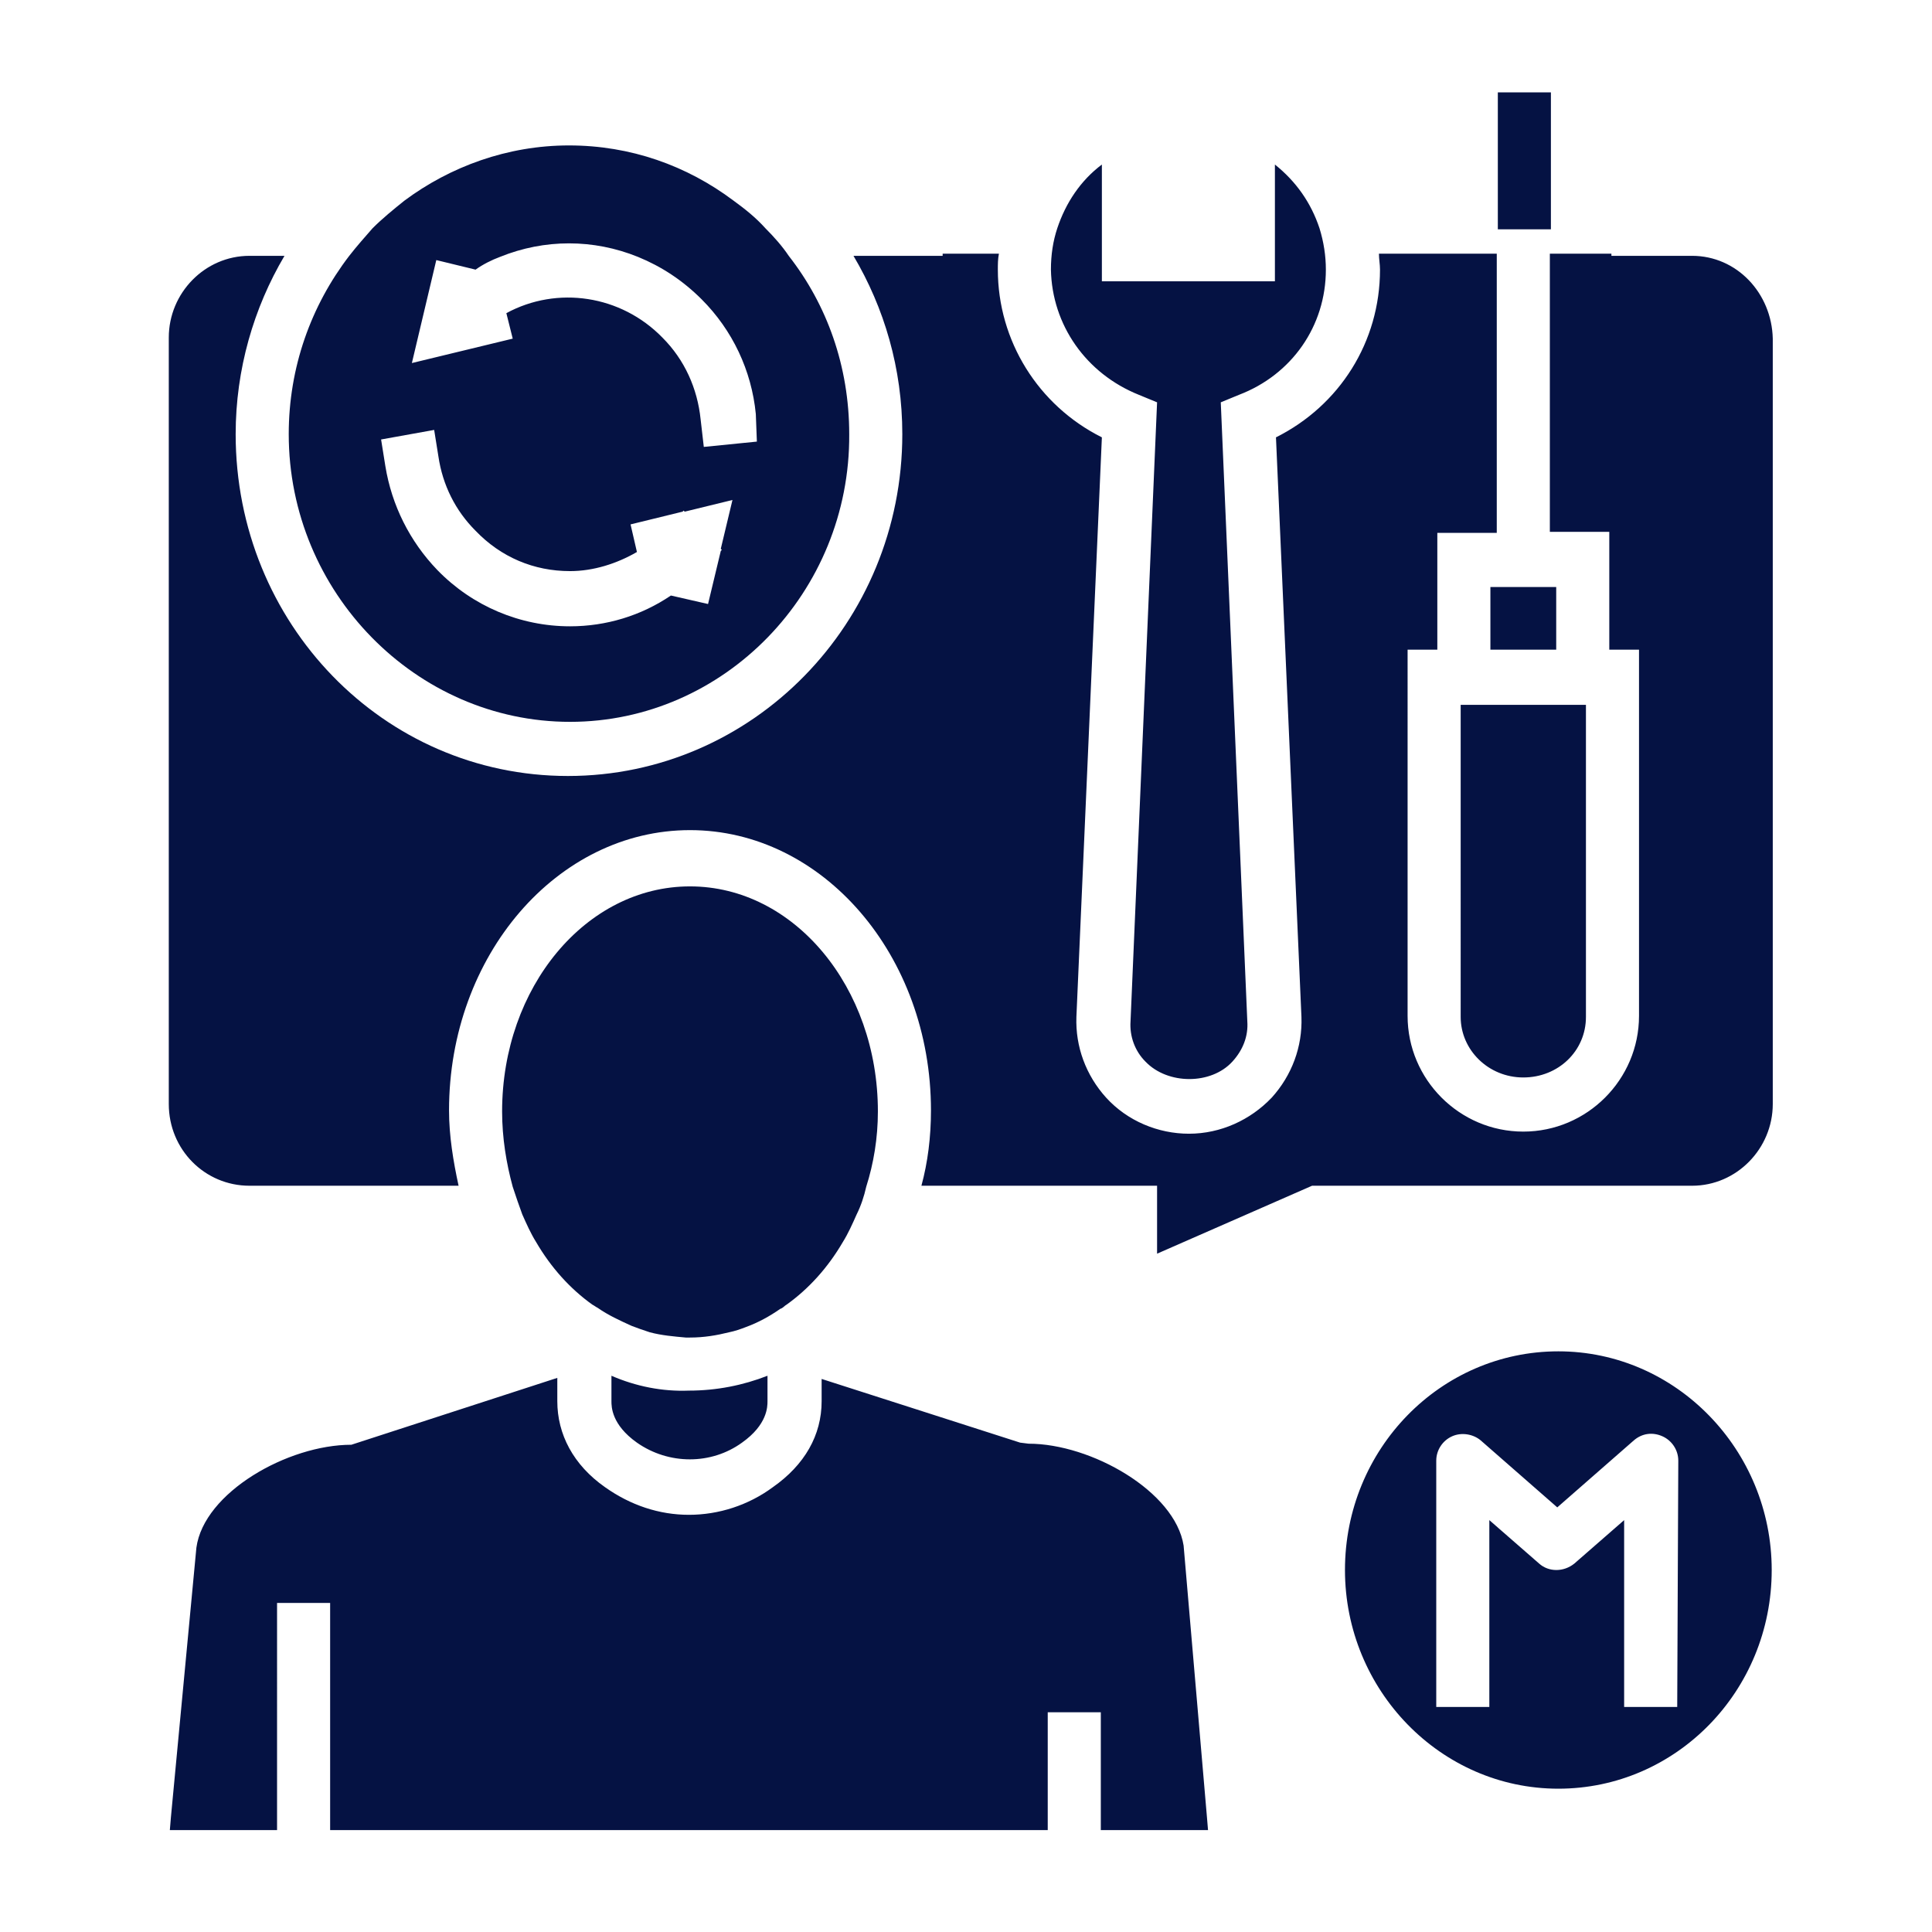 <?xml version="1.0" encoding="utf-8"?>
<!-- Generator: Adobe Illustrator 24.3.0, SVG Export Plug-In . SVG Version: 6.00 Build 0)  -->
<svg version="1.1" id="Layer_1" xmlns="http://www.w3.org/2000/svg" xmlns:xlink="http://www.w3.org/1999/xlink" x="0px" y="0px"
	 viewBox="0 0 182 182" style="enable-background:new 0 0 182 182;" xml:space="preserve">
<style type="text/css">
	.st0{fill:#051243;}
</style>
<path class="st0" d="M137.6,66.4h11.8v29.4c0,3.2-2.6,5.7-5.9,5.7c-3.3,0-5.9-2.6-5.9-5.7V66.4z M107.3,37.2l1.7,0.7l-2.5,58.3
	c-0.1,1.4,0.4,2.8,1.4,3.8c2.1,2.2,6.2,2.2,8.2,0c1-1.1,1.5-2.4,1.4-3.8l-2.5-58.3l1.7-0.7c5-1.9,8.2-6.5,8.2-11.8
	c0-1.3-0.2-2.6-0.6-3.9c-0.8-2.4-2.2-4.4-4.2-6v6v5h-16.3v-5v-6c-2,1.5-3.4,3.6-4.2,6c-0.4,1.2-0.6,2.5-0.6,3.9
	C99.1,30.6,102.3,35.2,107.3,37.2z M141,55.3h-0.6v5.9h6.2v-5.9h-0.6H141z M57.6,129.6v2.4c0,0.5,0,2.2,2.4,3.9c3,2.1,7,2.1,9.9,0
	c2.4-1.7,2.4-3.4,2.4-3.9v-2.4c-2.3,0.9-4.8,1.4-7.4,1.4C62.4,131.1,59.9,130.6,57.6,129.6z M74.1,122.9c2.1-1.5,3.9-3.5,5.3-5.9
	c0.5-0.8,0.9-1.7,1.3-2.6c0.4-0.8,0.7-1.7,0.9-2.6c0.7-2.2,1.1-4.6,1.1-7.1c0-11.7-7.9-21.2-17.7-21.2S47.3,93,47.3,104.7
	c0,2.5,0.4,4.9,1,7.1c0.3,0.9,0.6,1.8,0.9,2.6c0.4,0.9,0.8,1.8,1.3,2.6c1.4,2.4,3.2,4.4,5.3,5.9c0.2,0.1,0.3,0.2,0.5,0.3
	c1,0.7,2.1,1.2,3.2,1.7c0.5,0.2,1.1,0.4,1.7,0.6c1.1,0.3,2.3,0.4,3.4,0.5c0.1,0,0.2,0,0.3,0c0,0,0,0,0.1,0c1.3,0,2.5-0.2,3.7-0.5
	c0.5-0.1,1.1-0.3,1.6-0.5c1.1-0.4,2.2-1,3.2-1.7C73.8,123.2,73.9,123,74.1,122.9z M27.2,40.9c0-6.3,2.1-12.1,5.7-16.8
	c0.7-0.9,1.5-1.8,2.2-2.6c0.9-0.9,2-1.8,3-2.6c4.3-3.2,9.7-5.2,15.5-5.2s11.1,1.9,15.5,5.2c1.1,0.8,2.1,1.6,3,2.6
	c0.8,0.8,1.6,1.7,2.2,2.6c3.6,4.6,5.7,10.4,5.7,16.8C80.1,55.8,68.2,68,53.7,68S27.2,55.8,27.2,40.9z M38.8,34.2l9.5-2.3l-0.6-2.4
	c4.8-2.6,10.8-1.7,14.7,2.3c2.1,2.1,3.3,4.8,3.6,7.7l0.3,2.6l5-0.5L71.2,39c-0.4-4.1-2.2-7.9-5.1-10.8c-1.8-1.8-3.8-3.1-6-4
	c-4.2-1.7-8.8-1.7-13,0c-0.8,0.3-1.6,0.7-2.3,1.2l-3.7-0.9L38.8,34.2z M35.9,41.4l0.4,2.5c0.6,3.7,2.3,7.1,4.9,9.8
	C44.5,57.1,49,59,53.7,59c3.4,0,6.7-1,9.5-2.9l3.5,0.8l1.2-5l0.1-0.1l-0.1-0.1l1.1-4.6l-4.5,1.1l-0.1-0.1l-0.1,0.1l-4.9,1.2l0.6,2.6
	c-1.9,1.1-4.1,1.8-6.3,1.8c-3.4,0-6.5-1.3-8.9-3.8c-1.9-1.9-3.1-4.3-3.5-7l-0.4-2.5L35.9,41.4z M166.9,147.9
	c0,11.4-9,20.6-20.1,20.6s-20.1-9.3-20.1-20.6c0-11.4,9-20.6,20.1-20.6S166.9,136.6,166.9,147.9z M158.1,137.6c0-1-0.6-1.9-1.5-2.3
	c-0.9-0.4-1.9-0.3-2.7,0.4l-7.2,6.3l-7.2-6.3c-0.7-0.6-1.8-0.8-2.7-0.4c-0.9,0.4-1.5,1.3-1.5,2.3v23.2h5v-17.6l4.7,4.1
	c0.9,0.8,2.3,0.8,3.3,0l4.7-4.1v17.6h5L158.1,137.6L158.1,137.6z M111.5,145.6c-0.8-5.1-8.7-9.6-14.6-9.6l-0.8-0.1l-18.7-6v2.1
	c0,3.2-1.6,6-4.6,8.1c-2.3,1.7-5.1,2.6-7.9,2.6c-2.8,0-5.5-0.9-7.9-2.6c-3-2.1-4.5-5-4.5-8.1v-2.2l-19.4,6.3c-6,0-13.9,4.5-14.6,9.7
	l-2.4,25.4l-0.1,1.2h10.1V151h5v21.4h67.6v-11.1h5v11.1h10.1l-0.1-1.2L111.5,145.6z M159.4,24.1h-7.6v-0.2h-5.8v26.2h5.6v11.1h2.8
	v34.5c0,6-4.9,10.9-10.9,10.9c-6,0-10.9-4.9-10.9-10.9V61.2h2.8V50.2h5.6V23.9h-11.1c0,0.5,0.1,1,0.1,1.5c0,6.8-3.8,12.8-9.8,15.8
	l2.4,54.6c0.1,2.8-0.9,5.5-2.8,7.6c-2,2.1-4.8,3.4-7.8,3.4c-2.9,0-5.8-1.2-7.8-3.4c-1.9-2.1-2.9-4.8-2.8-7.6l2.4-54.6
	c-6-3-9.8-9.1-9.8-15.8c0-0.5,0-1,0.1-1.5h-5.3v0.2h-8.4c2.9,4.9,4.6,10.6,4.6,16.8c0,17.8-14.1,32.2-31.5,32.2S22.2,58.7,22.2,40.9
	c0-6.1,1.7-11.9,4.6-16.8h-3.3c-4.2,0-7.6,3.5-7.6,7.7v72.2c0,4.3,3.4,7.7,7.6,7.7h19.7c-0.5-2.3-0.9-4.7-0.9-7.1
	c0-14.6,10.2-26.4,22.7-26.4s22.7,11.8,22.7,26.4c0,2.5-0.3,4.9-0.9,7.1h22.2v6.4l14.6-6.4h35.8c4.2,0,7.6-3.5,7.6-7.7V31.9
	C166.9,27.6,163.6,24.1,159.4,24.1z M146.1,8.7h-5v12.9h5V8.7z"/>
</svg>
